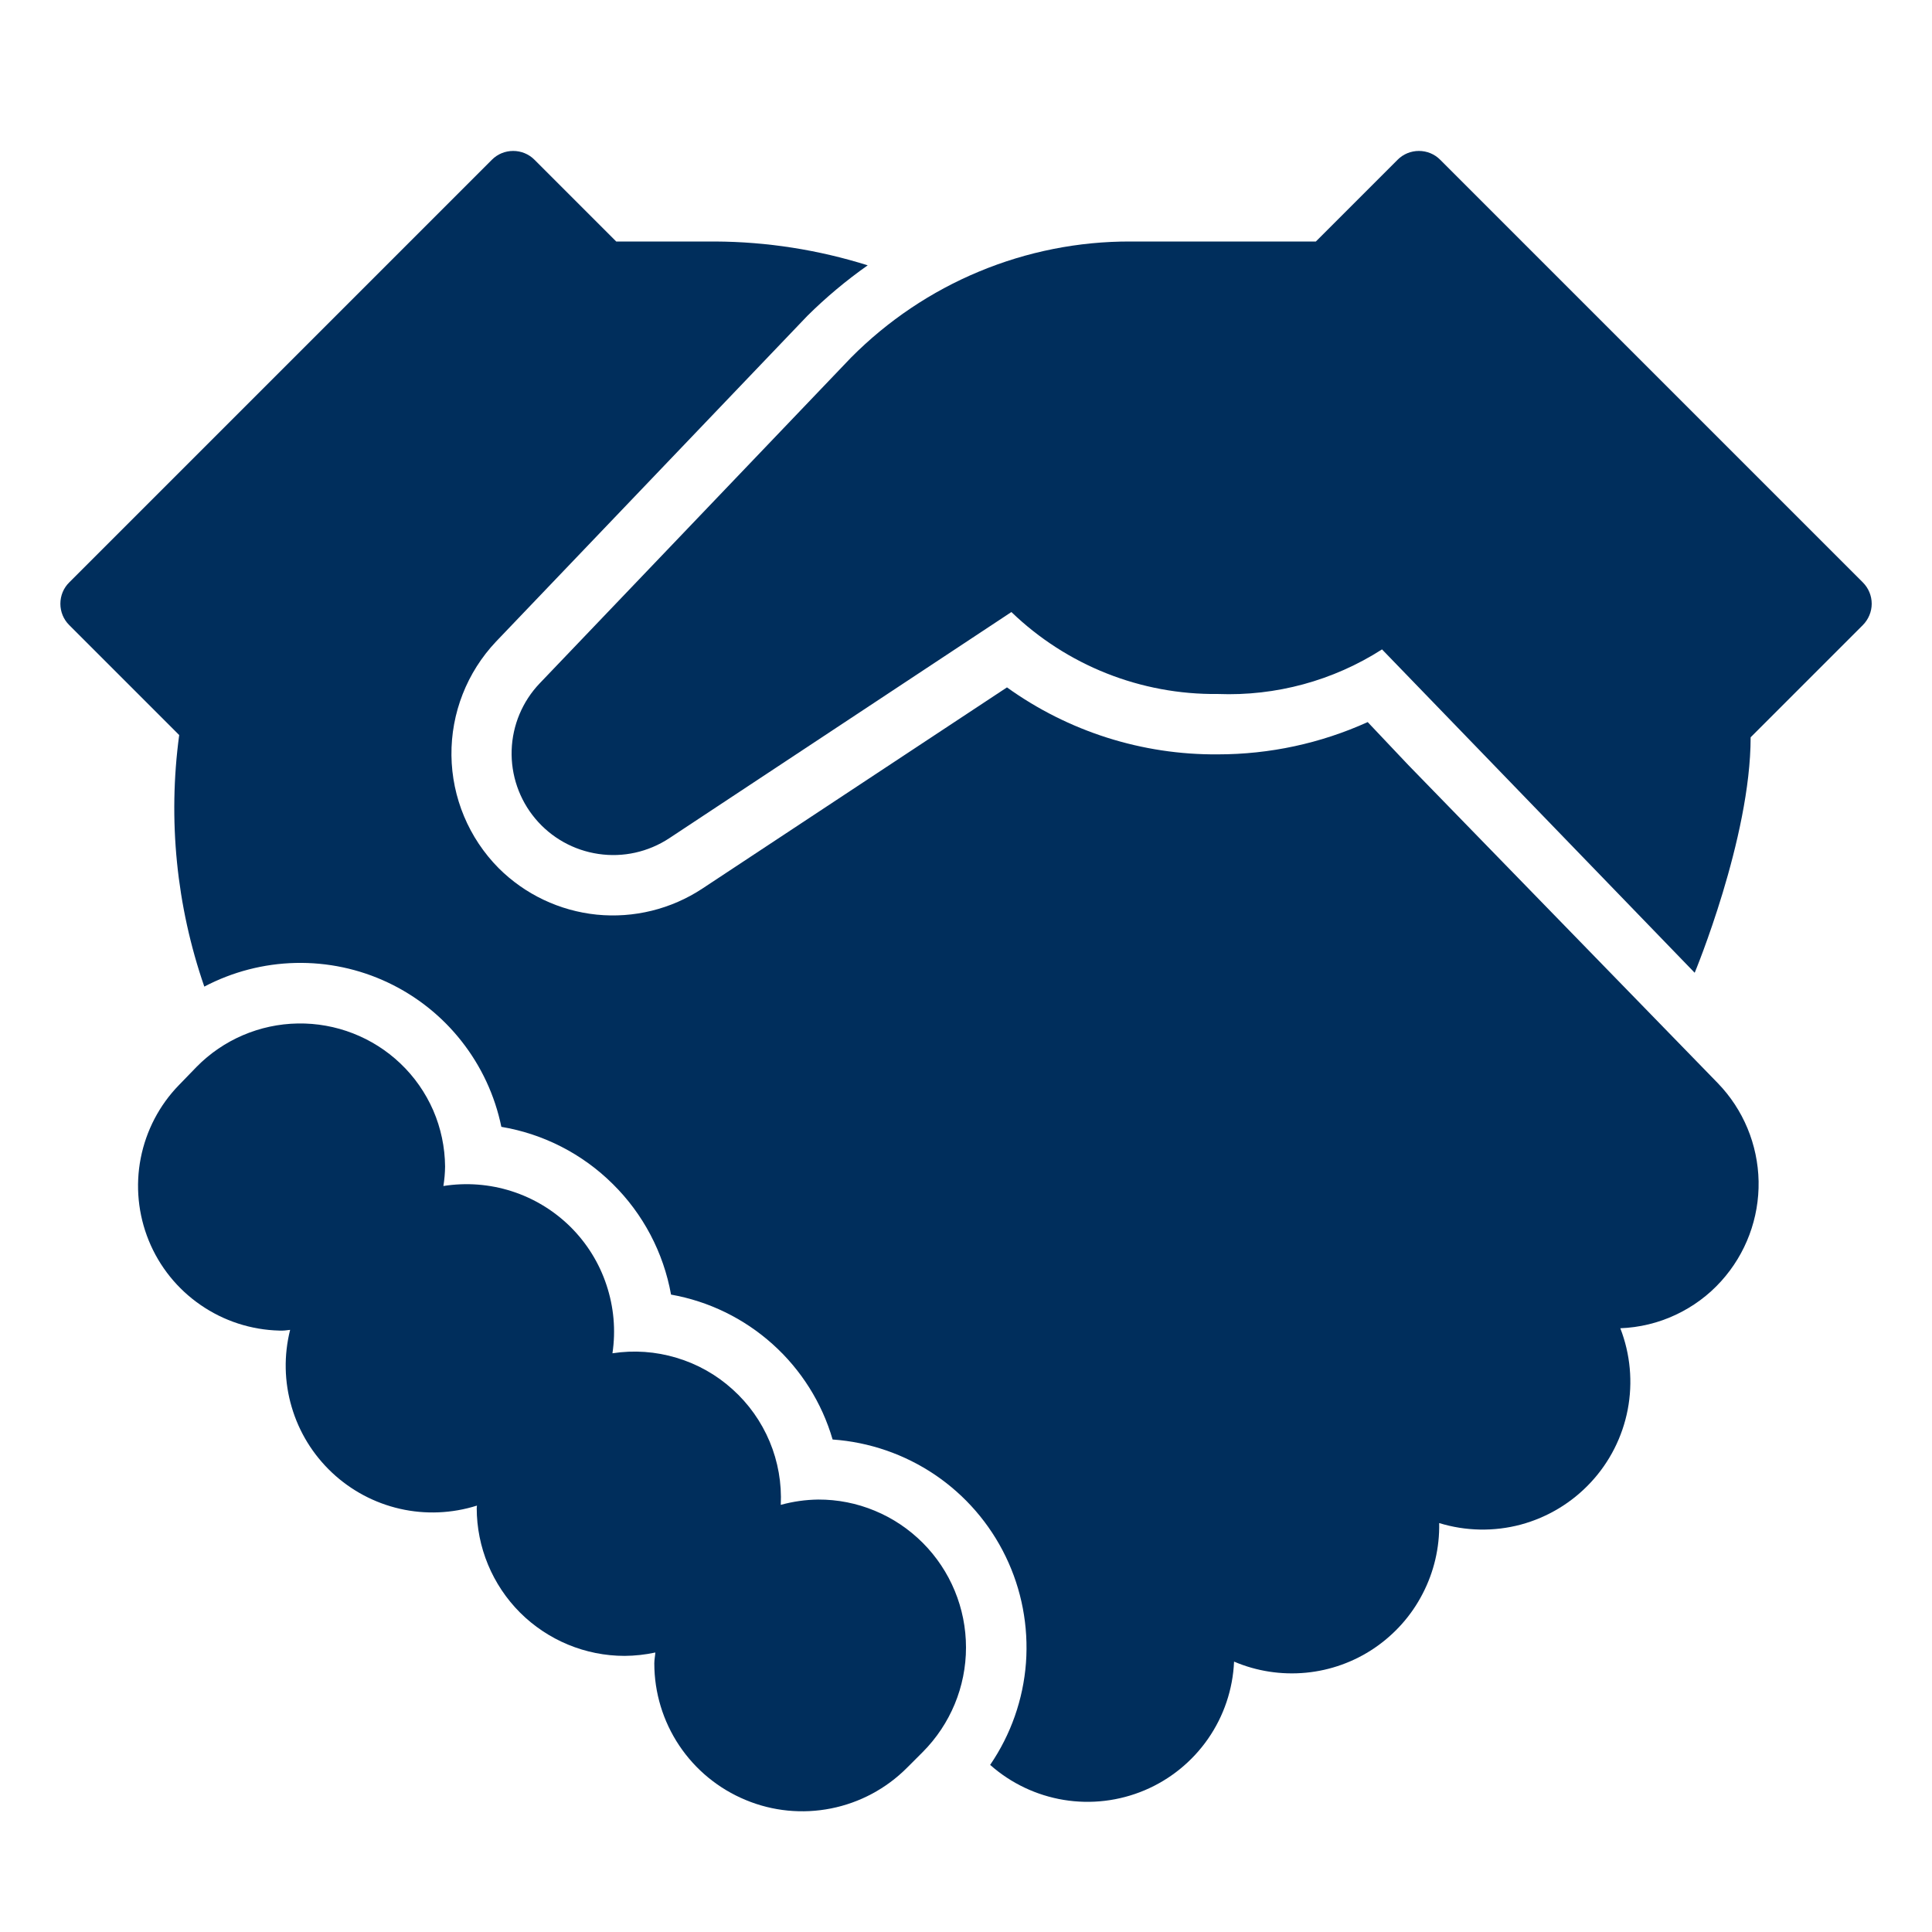 <svg width="24" height="24" viewBox="0 0 24 24" fill="none" xmlns="http://www.w3.org/2000/svg">
<path d="M23.141 7.235L17.891 1.985C17.821 1.914 17.726 1.875 17.626 1.875C17.527 1.875 17.431 1.914 17.361 1.985L16.346 3H14.044C13.398 2.998 12.759 3.125 12.163 3.373C11.568 3.62 11.027 3.984 10.572 4.442L6.704 8.489C6.49 8.713 6.366 9.009 6.356 9.319C6.346 9.628 6.45 9.931 6.649 10.169C6.848 10.407 7.127 10.563 7.434 10.608C7.74 10.654 8.053 10.584 8.312 10.414L12.564 7.603C13.252 8.266 14.173 8.632 15.129 8.621C15.849 8.649 16.561 8.456 17.168 8.067L21.052 12.084C21.052 12.084 21.747 10.414 21.747 9.159L23.141 7.765C23.211 7.694 23.251 7.599 23.251 7.5C23.251 7.4 23.211 7.305 23.141 7.235Z" fill="#002E5C"/>
<path d="M21.337 13.453L17.495 9.504L16.99 8.97C16.405 9.235 15.771 9.371 15.129 9.371C14.189 9.379 13.272 9.087 12.509 8.539L8.724 11.039C8.337 11.294 7.874 11.408 7.413 11.362C6.952 11.315 6.521 11.111 6.193 10.783C5.824 10.41 5.614 9.908 5.608 9.384C5.602 8.859 5.801 8.352 6.161 7.971L10.029 3.924C10.261 3.694 10.512 3.484 10.779 3.296C10.165 3.103 9.526 3.003 8.883 3H7.655L6.64 1.985C6.57 1.914 6.474 1.875 6.375 1.875C6.275 1.875 6.18 1.914 6.11 1.985L0.86 7.235C0.789 7.305 0.75 7.4 0.75 7.5C0.75 7.599 0.789 7.695 0.86 7.765L2.226 9.131C2.084 10.183 2.191 11.253 2.538 12.256C2.888 12.072 3.276 11.971 3.672 11.962C4.068 11.953 4.46 12.036 4.818 12.205C5.176 12.374 5.49 12.624 5.734 12.935C5.979 13.246 6.148 13.61 6.228 13.998C6.751 14.086 7.234 14.333 7.611 14.707C7.989 15.079 8.242 15.56 8.336 16.082C8.805 16.165 9.241 16.378 9.596 16.696C9.951 17.014 10.21 17.425 10.343 17.882C10.798 17.914 11.236 18.065 11.614 18.32C11.991 18.575 12.295 18.926 12.493 19.336C12.692 19.746 12.778 20.202 12.745 20.656C12.711 21.111 12.557 21.548 12.3 21.924C12.558 22.153 12.875 22.303 13.214 22.359C13.554 22.415 13.903 22.373 14.22 22.239C14.537 22.105 14.81 21.883 15.006 21.601C15.203 21.318 15.315 20.985 15.33 20.641C15.611 20.761 15.918 20.808 16.223 20.779C16.527 20.75 16.819 20.645 17.072 20.474C17.325 20.302 17.532 20.071 17.672 19.799C17.813 19.528 17.884 19.226 17.878 18.92C18.207 19.021 18.559 19.028 18.892 18.939C19.225 18.849 19.526 18.668 19.761 18.415C19.996 18.163 20.155 17.849 20.22 17.511C20.285 17.172 20.253 16.822 20.128 16.5C20.365 16.491 20.599 16.435 20.814 16.334C21.03 16.233 21.223 16.091 21.382 15.914C21.688 15.575 21.854 15.132 21.846 14.675C21.837 14.218 21.656 13.781 21.337 13.453Z" fill="#002E5C"/>
<path d="M11.463 19.166C11.292 18.995 11.09 18.859 10.867 18.767C10.644 18.674 10.405 18.627 10.164 18.628C10.007 18.63 9.851 18.652 9.699 18.694C9.712 18.425 9.665 18.157 9.561 17.908C9.457 17.66 9.3 17.438 9.099 17.258C8.899 17.077 8.662 16.944 8.404 16.867C8.146 16.789 7.874 16.77 7.608 16.811C7.651 16.526 7.625 16.236 7.534 15.963C7.444 15.69 7.29 15.442 7.085 15.239C6.88 15.037 6.631 14.886 6.357 14.798C6.083 14.71 5.792 14.688 5.508 14.733C5.521 14.653 5.528 14.572 5.529 14.491C5.527 14.251 5.477 14.014 5.382 13.794C5.286 13.574 5.147 13.375 4.973 13.21C4.63 12.884 4.172 12.706 3.699 12.714C3.226 12.722 2.774 12.915 2.442 13.253L2.224 13.478C1.98 13.728 1.815 14.045 1.748 14.388C1.681 14.731 1.716 15.087 1.848 15.411C1.98 15.735 2.204 16.013 2.492 16.211C2.78 16.41 3.119 16.52 3.469 16.529H3.514C3.545 16.529 3.574 16.522 3.604 16.52C3.525 16.835 3.531 17.166 3.623 17.477C3.714 17.789 3.887 18.07 4.124 18.293C4.36 18.515 4.652 18.671 4.969 18.743C5.285 18.815 5.615 18.801 5.925 18.703C5.925 18.713 5.922 18.722 5.922 18.733C5.922 19.22 6.116 19.687 6.46 20.032C6.805 20.376 7.272 20.57 7.759 20.57C7.888 20.569 8.016 20.555 8.141 20.528C8.138 20.573 8.128 20.617 8.128 20.663C8.128 21.026 8.236 21.382 8.438 21.684C8.64 21.986 8.927 22.221 9.263 22.36C9.598 22.5 9.968 22.536 10.324 22.465C10.681 22.394 11.008 22.219 11.265 21.962L11.462 21.765C11.806 21.42 12 20.953 12 20.466C12 19.978 11.807 19.511 11.463 19.166Z" fill="#002E5C"/>
</svg>
